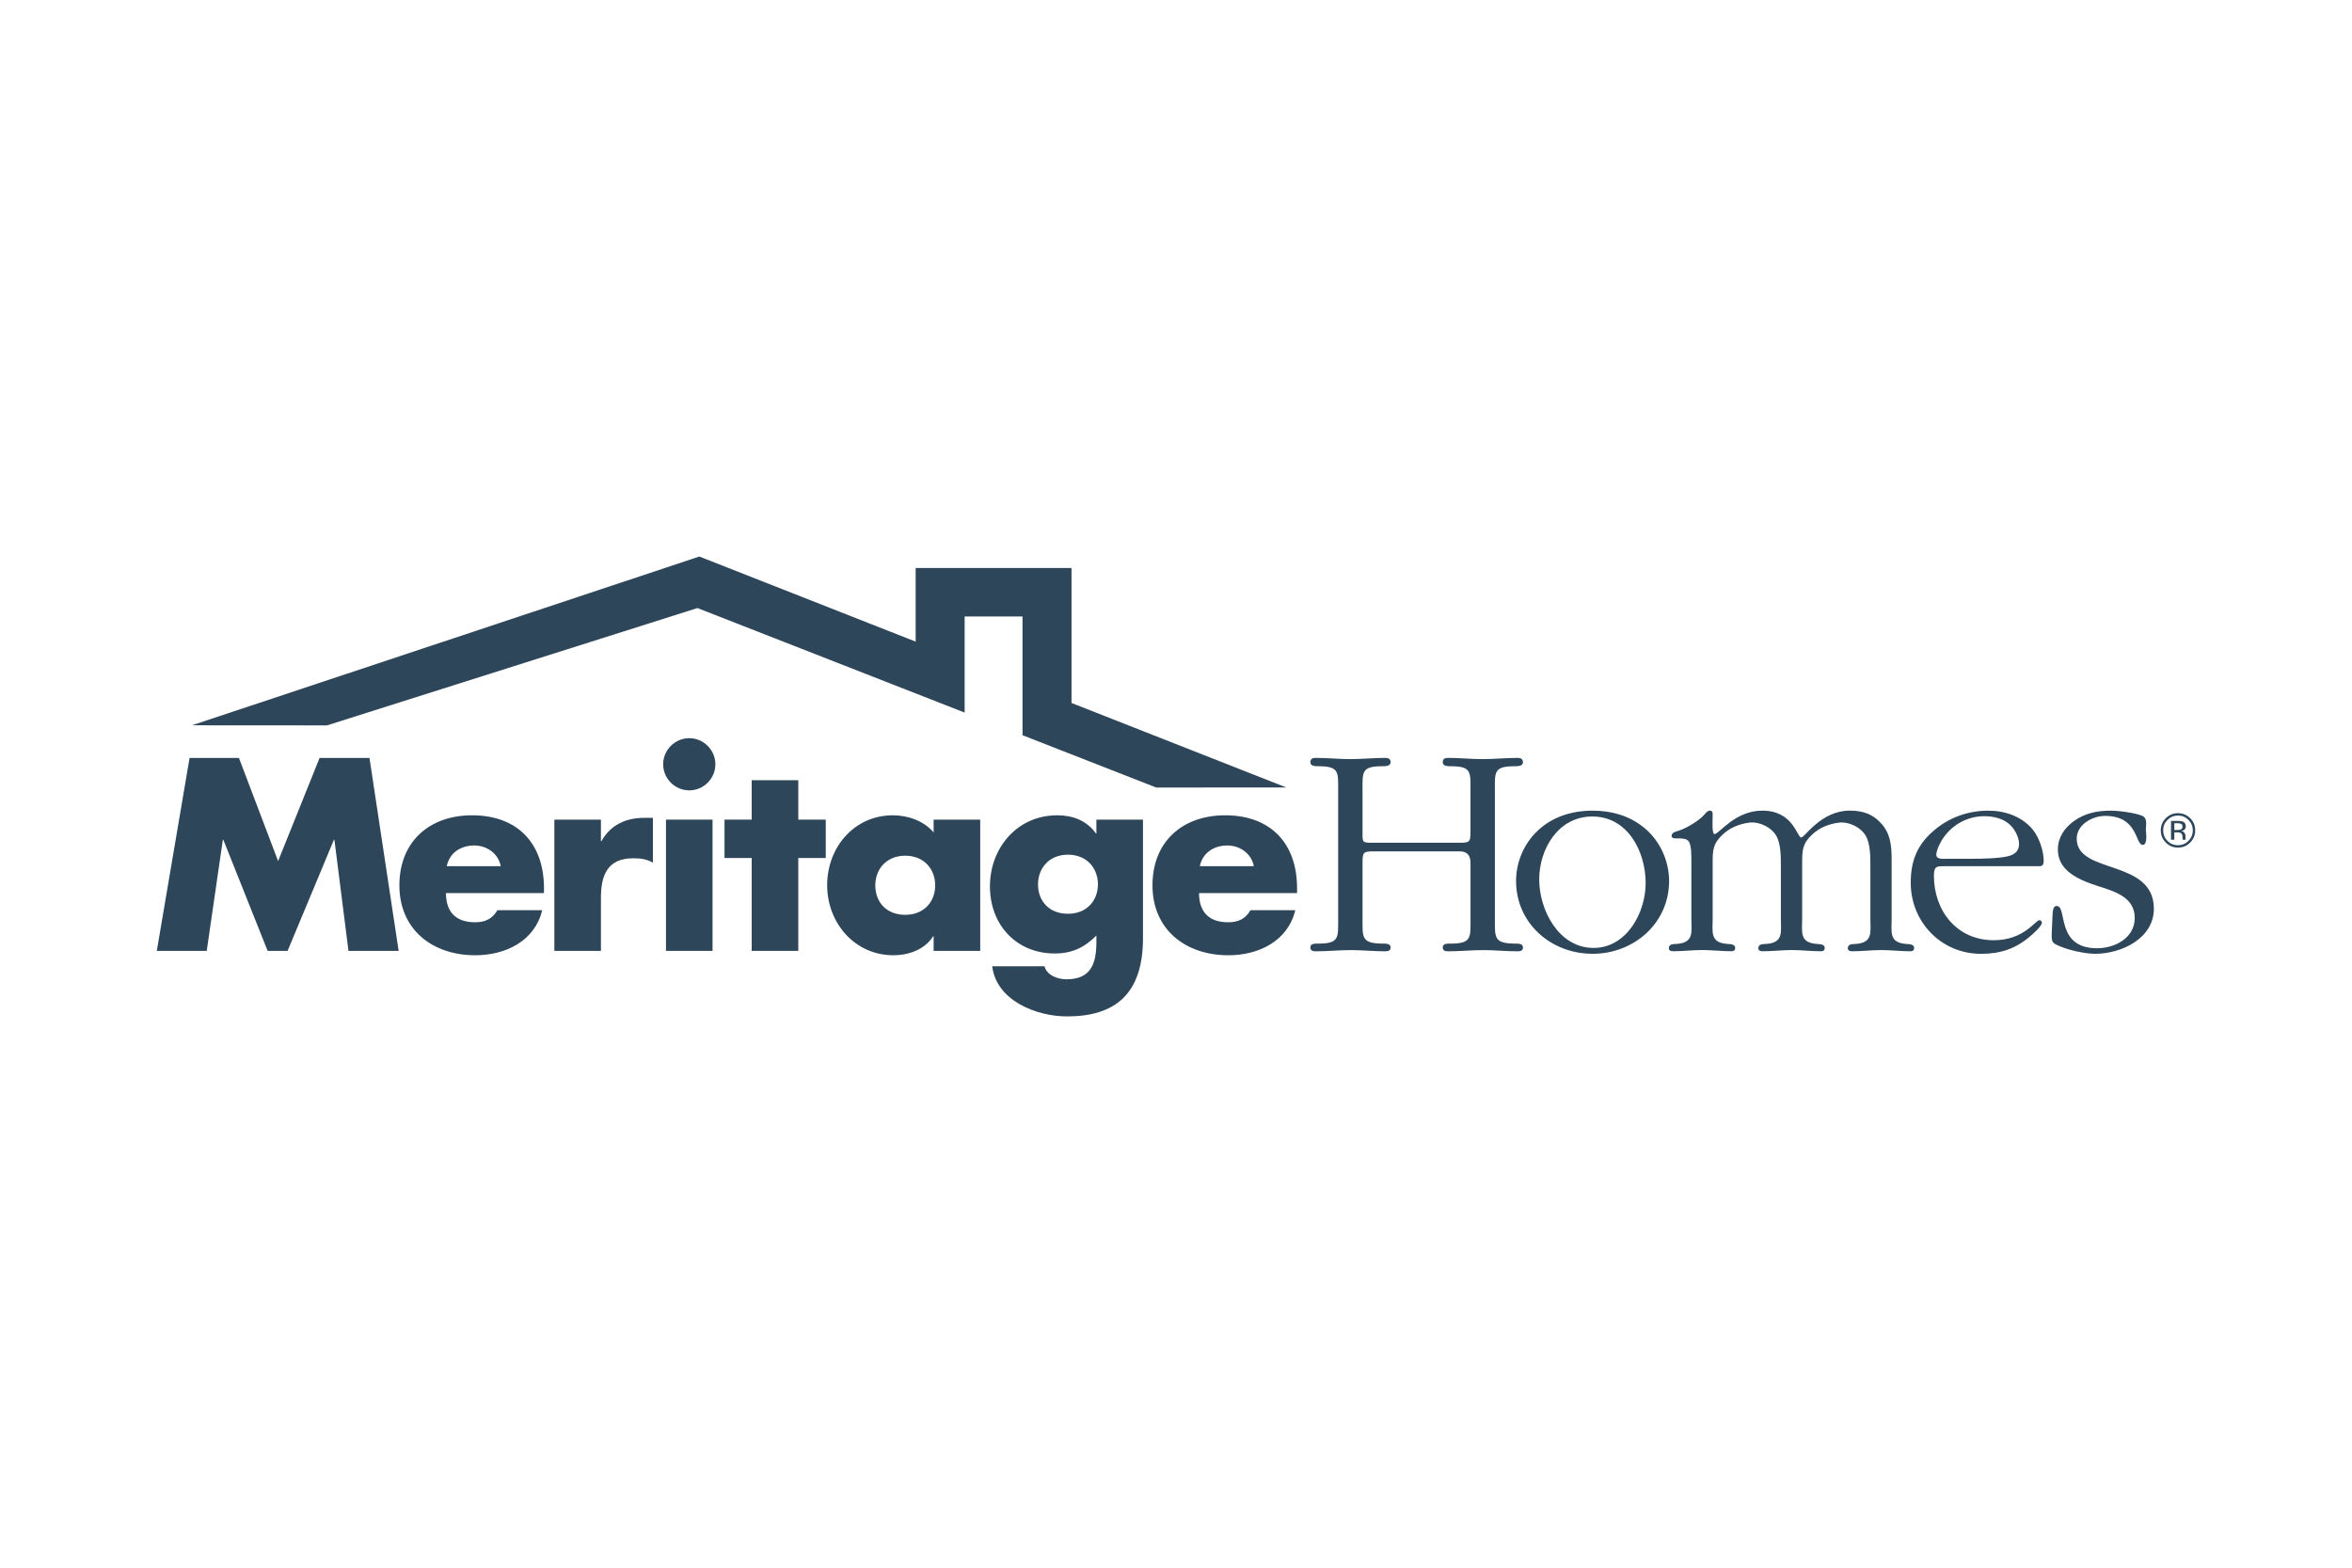 <?xml version="1.0" encoding="UTF-8"?>
<svg xmlns="http://www.w3.org/2000/svg" width="300" height="200" viewBox="0 0 300 200" fill="none">
  <rect width="300" height="200" fill="white"></rect>
  <g clip-path="url(#clip0_556_47429)">
    <path d="M24.179 96.699H30.479L35.473 109.854L40.762 96.699H47.128L50.848 121.31H44.449L42.656 107.143H42.59L36.681 121.31H34.138L28.489 107.143H28.424L26.368 121.31H20L24.179 96.699Z" fill="#2E465A"></path>
    <path d="M56.982 110.508C57.341 108.777 58.778 107.864 60.508 107.864C62.107 107.864 63.578 108.906 63.87 110.508H56.982ZM69.384 113.315C69.384 107.602 66.024 104.013 60.211 104.013C54.761 104.013 50.942 107.373 50.942 112.956C50.942 118.54 55.086 121.869 60.635 121.869C64.456 121.869 68.209 120.074 69.155 116.124H63.442C62.789 117.234 61.876 117.66 60.602 117.66C58.153 117.66 56.882 116.353 56.882 113.935H69.384V113.315Z" fill="#2E465A"></path>
    <path d="M76.651 107.309H76.717C77.859 105.251 79.817 104.338 82.135 104.338H83.277V110.051C82.46 109.594 81.676 109.496 80.763 109.496C77.464 109.496 76.649 111.683 76.649 114.555V121.312H70.707V104.568H76.649V107.309H76.651Z" fill="#2E465A"></path>
    <path d="M90.886 104.566H84.947V121.31H90.886V104.566Z" fill="#2E465A"></path>
    <path d="M91.247 97.503C91.247 99.331 89.746 100.832 87.917 100.832C86.089 100.832 84.588 99.331 84.588 97.503C84.588 95.674 86.091 94.174 87.917 94.174C89.744 94.174 91.247 95.677 91.247 97.503Z" fill="#2E465A"></path>
    <path d="M101.822 121.31H95.88V109.461H92.413V104.565H95.88V99.537H101.822V104.565H105.326V109.461H101.822V121.31Z" fill="#2E465A"></path>
    <path d="M115.466 109.168C117.878 109.168 119.285 110.896 119.285 112.954C119.285 115.012 117.88 116.71 115.466 116.71C113.052 116.71 111.646 115.075 111.646 112.954C111.646 110.896 113.048 109.168 115.466 109.168ZM125.028 104.566H119.086V106.2C117.845 104.729 115.822 104.013 113.896 104.013C108.932 104.013 105.505 108.126 105.505 112.926C105.505 117.725 108.998 121.869 113.961 121.869C115.919 121.869 117.976 121.118 119.018 119.453H119.086V121.315H125.028V104.566Z" fill="#2E465A"></path>
    <path d="M136.222 109.037C138.636 109.037 140.041 110.768 140.041 112.823C140.041 114.879 138.636 116.576 136.222 116.576C133.808 116.576 132.401 114.947 132.401 112.823C132.403 110.768 133.806 109.037 136.222 109.037ZM145.788 104.566H139.846V106.329H139.781C138.605 104.664 136.81 104.013 134.852 104.013C129.727 104.013 126.267 108.192 126.267 113.085C126.267 117.979 129.629 121.64 134.525 121.64C136.746 121.64 138.31 120.889 139.846 119.355V120.137C139.846 122.846 139.226 124.936 136.028 124.936C135.473 124.936 134.852 124.805 134.33 124.543C133.808 124.281 133.382 123.857 133.218 123.272H126.56C127.082 127.678 132.24 129.67 136.091 129.67C142.26 129.67 145.788 126.798 145.788 119.68V104.566Z" fill="#2E465A"></path>
    <path d="M153.038 110.508C153.397 108.777 154.836 107.864 156.564 107.864C158.163 107.864 159.633 108.906 159.926 110.508H153.038ZM165.442 113.315C165.442 107.602 162.08 104.013 156.269 104.013C150.819 104.013 147 107.373 147 112.956C147 118.54 151.147 121.869 156.695 121.869C160.516 121.869 164.267 120.074 165.213 116.124H159.5C158.849 117.234 157.934 117.66 156.66 117.66C154.214 117.66 152.938 116.353 152.938 113.935H165.442V113.315Z" fill="#2E465A"></path>
    <path d="M136.672 89.682V72.462H116.793V81.857L89.202 71L24.48 92.531L41.706 92.542L88.96 77.573L123.041 90.908V78.644H130.424V93.798L147.481 100.472L164.06 100.461L136.672 89.682Z" fill="#2E465A"></path>
    <path d="M173.792 117.118C173.792 119.635 173.634 120.347 176.35 120.384C176.701 120.384 177.372 120.347 177.372 120.858C177.372 121.29 177.055 121.365 176.701 121.365C175.207 121.365 173.792 121.21 172.295 121.21C170.799 121.21 169.305 121.365 167.81 121.365C167.456 121.365 167.14 121.288 167.14 120.858C167.14 120.347 167.771 120.384 168.127 120.384C170.88 120.384 170.683 119.597 170.683 117.118V100.981C170.683 98.499 170.88 97.752 168.127 97.752C167.771 97.752 167.14 97.752 167.14 97.243C167.14 96.808 167.415 96.688 167.81 96.688C169.307 96.688 170.72 96.845 172.217 96.845C173.713 96.845 175.209 96.688 176.701 96.688C177.055 96.688 177.372 96.806 177.372 97.243C177.372 97.752 176.701 97.752 176.35 97.752C173.595 97.752 173.792 98.499 173.792 100.981V106.058C173.792 107.515 173.713 107.515 175.168 107.515H186.187C187.484 107.515 187.563 107.399 187.563 106.058V100.981C187.563 98.499 187.76 97.752 185.005 97.752C184.653 97.752 184.022 97.752 184.022 97.243C184.022 96.808 184.297 96.688 184.692 96.688C186.187 96.688 187.604 96.845 189.101 96.845C190.597 96.845 192.089 96.688 193.588 96.688C193.942 96.688 194.254 96.806 194.254 97.243C194.254 97.752 193.588 97.752 193.232 97.752C190.479 97.752 190.674 98.499 190.674 100.981V117.118C190.674 119.635 190.516 120.347 193.232 120.384C193.588 120.384 194.254 120.347 194.254 120.858C194.254 121.29 193.942 121.365 193.588 121.365C192.089 121.365 190.674 121.21 189.18 121.21C187.685 121.21 186.189 121.365 184.695 121.365C184.339 121.365 184.024 121.288 184.024 120.858C184.024 120.347 184.655 120.384 185.007 120.384C187.762 120.384 187.565 119.597 187.565 117.118V110.071C187.565 109.099 187.106 108.614 186.189 108.614H175.288C173.91 108.614 173.792 108.694 173.792 110.071V117.118Z" fill="#2E465A"></path>
    <path d="M203.256 120.932C198.807 120.932 196.327 116.091 196.327 112.196C196.327 108.301 198.765 104.166 203.097 104.166C207.663 104.166 209.906 108.692 209.906 112.668C209.906 116.406 207.505 120.932 203.256 120.932ZM203.138 121.681C208.41 121.681 212.895 117.784 212.895 112.393C212.895 109.874 211.754 107.316 209.828 105.699C207.938 104.089 205.579 103.419 203.138 103.419C200.5 103.419 197.941 104.207 196.054 106.055C194.359 107.67 193.376 110.031 193.376 112.393C193.376 117.784 197.823 121.681 203.138 121.681Z" fill="#2E465A"></path>
    <path d="M215.733 109.795C215.733 109.245 215.772 107.709 215.337 107.274C215.106 106.997 214.511 106.96 214.197 106.96H213.688C213.45 106.96 213.214 106.879 213.214 106.65C213.214 106.173 213.766 106.099 214.118 105.977C215.066 105.699 216.755 104.677 217.388 103.93C217.581 103.733 217.779 103.419 218.096 103.419C218.489 103.419 218.45 103.773 218.45 104.048C218.45 104.598 218.332 106.409 218.686 106.409C219.276 106.409 221.283 103.417 224.787 103.417C228.763 103.417 229.198 106.84 229.746 106.84C230.22 106.84 232.267 103.417 235.929 103.417C238.131 103.417 239.234 104.205 240.101 105.227C241.359 106.724 241.281 108.611 241.281 110.459V117.19C241.281 118.885 240.927 120.222 243.05 120.419C243.443 120.458 244.153 120.419 244.153 120.928C244.153 121.242 243.957 121.36 243.677 121.36C242.419 121.36 241.161 121.205 239.979 121.205C238.718 121.205 237.458 121.36 236.243 121.36C235.966 121.36 235.691 121.284 235.691 120.969C235.691 120.379 236.359 120.458 236.794 120.419C238.917 120.222 238.568 118.883 238.568 117.19V110.499C238.568 109.319 238.568 107.783 238.052 106.761C237.427 105.542 235.809 104.793 234.55 104.95C233.292 105.107 232.071 105.579 231.125 106.486C229.867 107.668 229.867 108.531 229.867 110.186V117.188C229.867 118.883 229.513 120.22 231.638 120.417C232.031 120.456 232.744 120.417 232.744 120.926C232.744 121.24 232.545 121.358 232.267 121.358C231.007 121.358 229.746 121.203 228.569 121.203C227.311 121.203 226.048 121.358 224.829 121.358C224.556 121.358 224.278 121.282 224.278 120.967C224.278 120.377 224.947 120.456 225.382 120.417C227.507 120.22 227.151 118.881 227.151 117.188V110.497C227.151 109.317 227.151 107.781 226.64 106.759C226.009 105.54 224.396 104.791 223.138 104.948C221.878 105.105 220.659 105.577 219.713 106.484C218.452 107.665 218.452 108.528 218.452 110.184V117.186C218.452 118.881 218.098 120.218 220.224 120.414C220.617 120.454 221.327 120.414 221.327 120.923C221.327 121.238 221.128 121.356 220.855 121.356C219.595 121.356 218.337 121.201 217.155 121.201C215.894 121.201 214.634 121.356 213.415 121.356C213.137 121.356 212.862 121.28 212.862 120.965C212.862 120.375 213.533 120.454 213.965 120.414C216.091 120.218 215.737 118.879 215.737 117.186V109.795H215.733Z" fill="#2E465A"></path>
    <path d="M248.322 109.559C247.889 109.559 246.98 109.679 246.98 109.048C246.98 108.417 247.612 107.196 247.968 106.765C249.15 105.112 251.078 104.129 253.082 104.129C254.342 104.129 255.642 104.441 256.505 105.348C257.058 105.937 257.529 106.842 257.529 107.672C257.529 108.613 256.94 109.048 256.075 109.245C254.934 109.52 252.73 109.559 251.509 109.559H248.322ZM260.205 110.503C260.601 110.503 260.677 110.151 260.677 109.835C260.677 108.535 260.088 106.844 259.301 105.861C257.923 104.168 255.76 103.421 253.634 103.421C250.958 103.421 248.516 104.327 246.552 106.058C244.466 107.869 243.717 109.955 243.717 112.633C243.717 117.553 247.535 121.686 252.691 121.686C255.131 121.686 257.06 121.052 258.908 119.484C259.185 119.246 260.444 118.184 260.444 117.71C260.444 117.553 260.328 117.395 260.129 117.395C259.618 117.395 258.163 119.951 254.307 119.951C249.543 119.951 246.672 116.137 246.672 111.726C246.672 110.427 247.063 110.505 248.282 110.505H260.205V110.503Z" fill="#2E465A"></path>
    <path d="M261.817 116.447C261.859 116.133 261.896 115.58 262.331 115.58C263.746 115.58 262.134 120.972 267.484 120.972C269.806 120.972 272.288 119.632 272.288 117.116C272.288 114.833 270.398 113.963 268.506 113.334C266.069 112.55 262.486 111.563 262.486 108.378C262.486 106.84 263.314 105.619 264.574 104.719C265.953 103.731 267.563 103.419 269.219 103.419C270.241 103.419 272.327 103.692 273.271 104.089C273.942 104.406 273.706 105.271 273.706 105.859C273.706 106.097 273.983 107.788 273.31 107.788C272.327 107.788 272.76 104.089 268.506 104.089C266.896 104.089 264.887 105.19 264.887 106.997C264.887 111.604 274.728 109.518 274.728 115.936C274.728 119.715 270.597 121.681 267.248 121.681C265.874 121.681 263.552 121.17 262.25 120.5C261.621 120.224 261.699 119.713 261.699 119.082L261.817 116.447Z" fill="#2E465A"></path>
    <path d="M279.358 107.488C278.929 107.919 278.409 108.133 277.8 108.133C277.191 108.133 276.673 107.919 276.247 107.488C275.821 107.06 275.609 106.542 275.609 105.931C275.609 105.319 275.823 104.81 276.251 104.382C276.679 103.956 277.195 103.742 277.8 103.742C278.405 103.742 278.929 103.956 279.358 104.382C279.786 104.808 280 105.323 280 105.931C280.002 106.538 279.788 107.058 279.358 107.488ZM276.463 104.6C276.096 104.967 275.913 105.413 275.913 105.933C275.913 106.453 276.096 106.907 276.461 107.276C276.828 107.646 277.274 107.831 277.8 107.831C278.326 107.831 278.772 107.646 279.139 107.276C279.506 106.907 279.692 106.459 279.692 105.933C279.692 105.406 279.508 104.97 279.139 104.6C278.77 104.231 278.322 104.045 277.8 104.045C277.278 104.045 276.834 104.231 276.463 104.6ZM277.763 104.725C278.062 104.725 278.283 104.753 278.423 104.81C278.674 104.913 278.798 105.118 278.798 105.42C278.798 105.636 278.72 105.795 278.562 105.898C278.477 105.953 278.361 105.992 278.213 106.014C278.401 106.044 278.541 106.121 278.628 106.25C278.715 106.374 278.759 106.499 278.759 106.621V106.796C278.759 106.85 278.761 106.912 278.763 106.975C278.768 107.038 278.774 107.08 278.783 107.099L278.796 107.13H278.403C278.403 107.13 278.399 107.115 278.396 107.106C278.394 107.097 278.392 107.089 278.39 107.08L278.381 107.003V106.815C278.381 106.538 278.305 106.357 278.152 106.267C278.062 106.215 277.9 106.191 277.673 106.191H277.337V107.132H276.913V104.725H277.763ZM278.222 105.114C278.115 105.055 277.942 105.024 277.704 105.024H277.339V105.885H277.726C277.907 105.885 278.042 105.867 278.132 105.832C278.298 105.767 278.383 105.645 278.383 105.459C278.383 105.291 278.331 105.175 278.222 105.114Z" fill="#2E465A"></path>
  </g>
  <defs>
    <clipPath id="clip0_556_47429">
      <rect width="260" height="58.67" fill="white" transform="translate(20 71)"></rect>
    </clipPath>
  </defs>
</svg>
